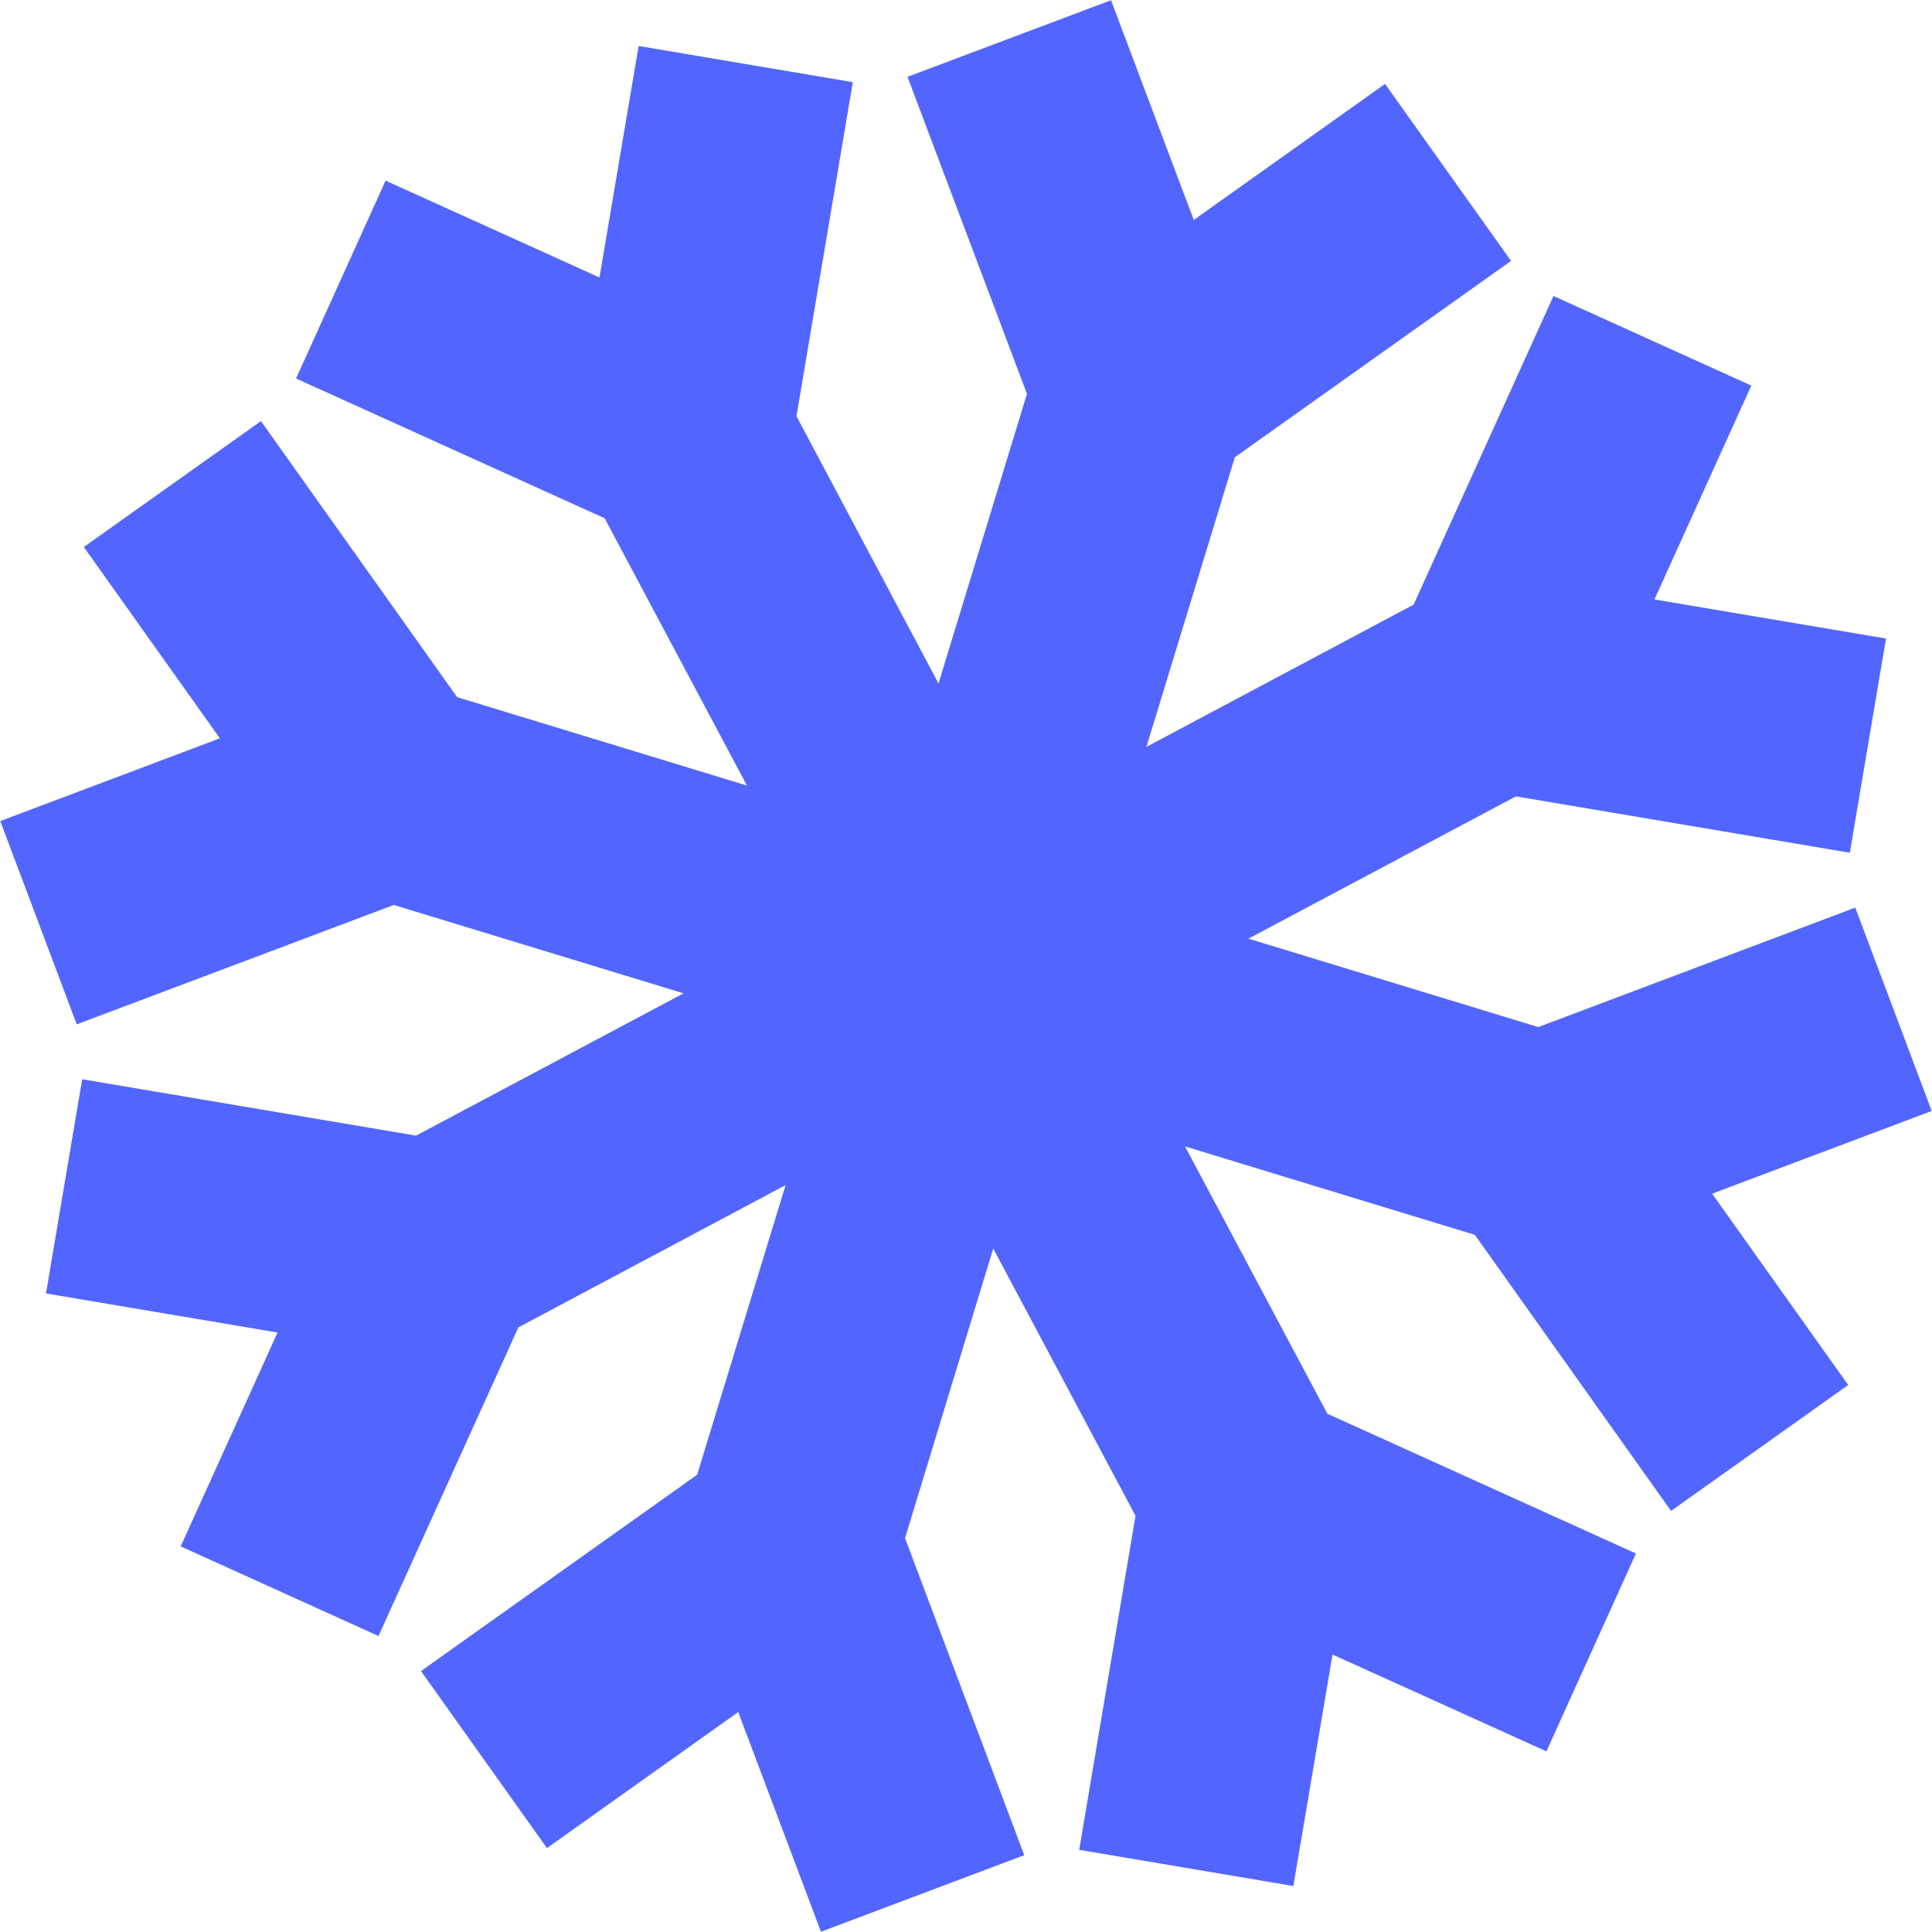 <?xml version="1.0" encoding="UTF-8"?> <svg xmlns="http://www.w3.org/2000/svg" width="71" height="71" viewBox="0 0 71 71"> <defs> <style> .cls-1 { fill: #5266ff; fill-rule: evenodd; } </style> </defs> <path id="Фигура_4" data-name="Фигура 4" class="cls-1" d="M1454.99,193.827l-2.81-7.472-11.65,4.389-10.65-3.249,9.83-5.229,12.27,2.072,1.33-7.872-8.51-1.436,3.56-7.859-7.27-3.294-5.14,11.342-9.82,5.229,3.25-10.644,10.15-7.215-4.63-6.506-7.03,5-3.04-8.074-7.48,2.814,4.39,11.651-3.25,10.644-5.22-9.824,2.07-12.275-7.87-1.329-1.44,8.507-7.86-3.559-3.29,7.272,11.34,5.136,5.23,9.823-10.65-3.249-7.21-10.145-6.51,4.627,5,7.031-8.07,3.041,2.81,7.471,11.65-4.388,10.65,3.248-9.83,5.229-12.27-2.072-1.33,7.872,8.51,1.436-3.56,7.859,7.27,3.294,5.14-11.342,9.82-5.229-3.25,10.644-10.15,7.215,4.63,6.506,7.03-5,3.04,8.074,7.47-2.814-4.38-11.651,3.24-10.644,5.23,9.824-2.07,12.275,7.87,1.329,1.44-8.506,7.86,3.558,3.29-7.272-11.34-5.136-5.23-9.823,10.65,3.249,7.21,10.146,6.51-4.628-5-7.031Z" transform="translate(-1384 -153)"></path> </svg> 